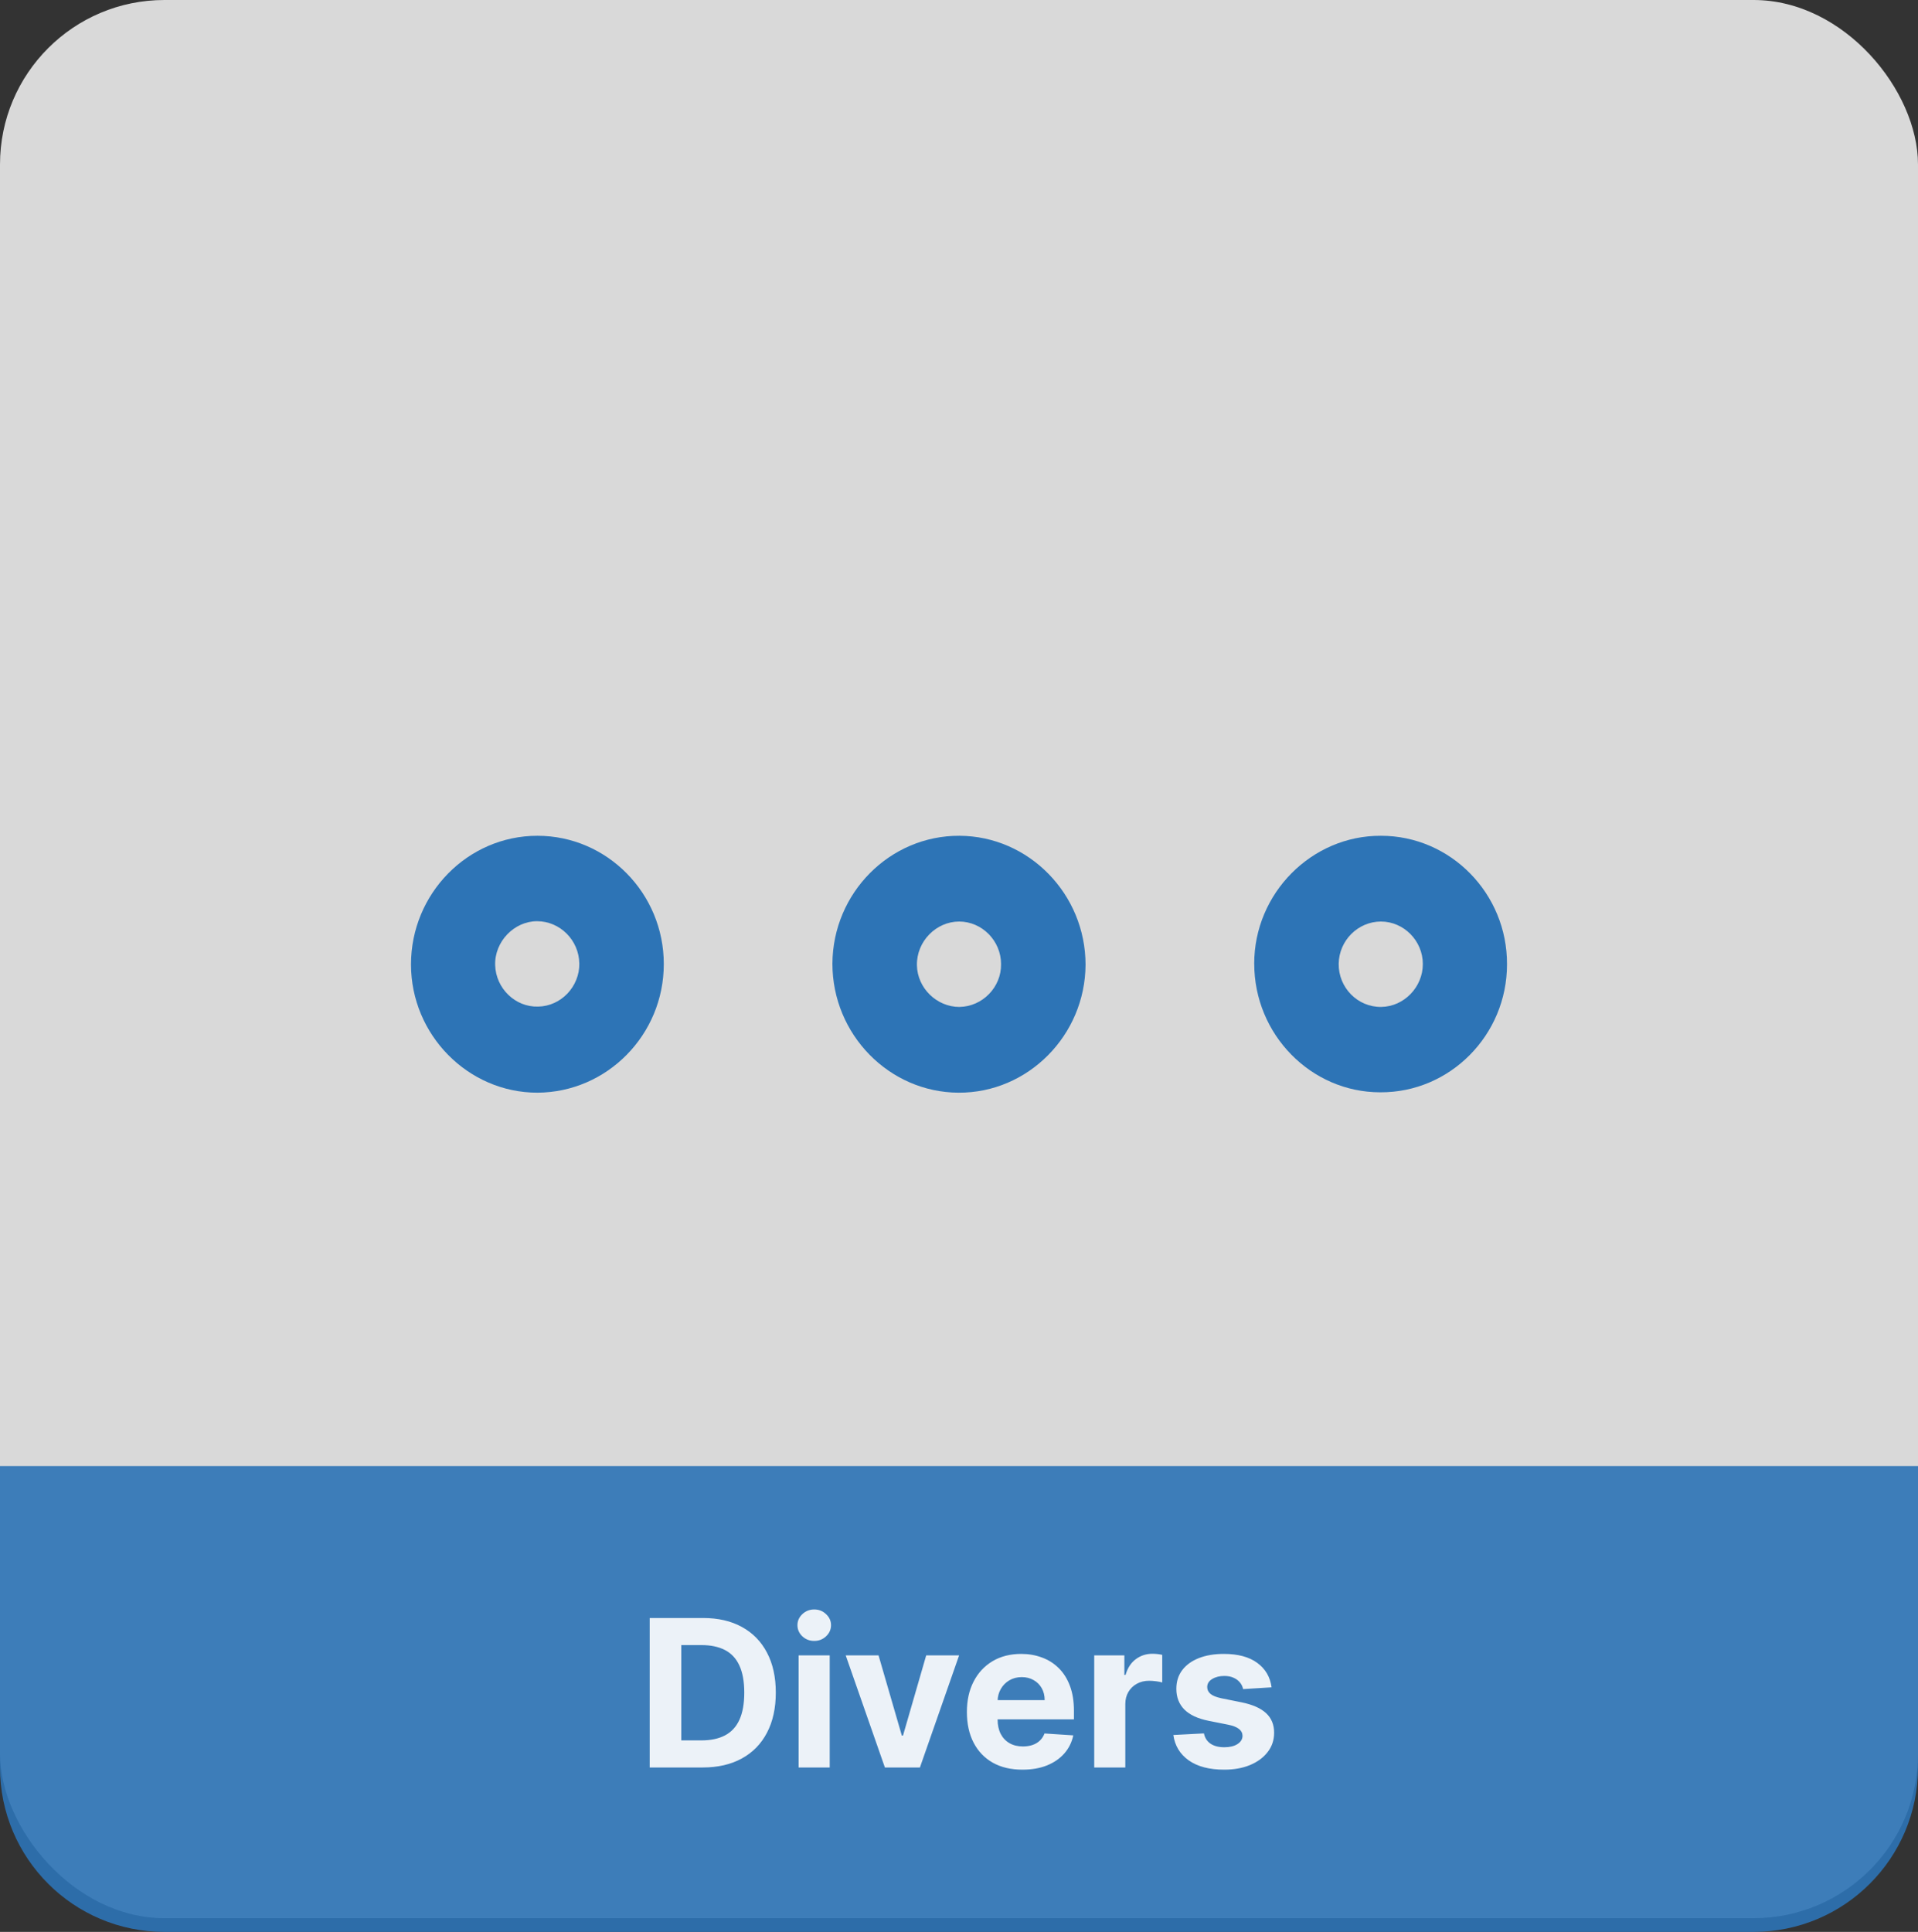 <?xml version="1.0" encoding="UTF-8"?>
<svg xmlns="http://www.w3.org/2000/svg" width="280" height="282" viewBox="0 0 280 282" fill="none">
  <rect x="0" y="0" width="280" height="282" fill="#333333" stroke="none"/>
  <rect opacity="0.9" width="280" height="280" rx="24" fill="white" fill-opacity="0.9"></rect>
  <path opacity="0.9" d="M0 214H280V258C280 271.255 269.255 282 256 282H24C10.745 282 0 271.255 0 258V214Z" fill="#2D74B6"></path>
  <path d="M102.58 258H94.846V236.182H102.644C104.838 236.182 106.728 236.619 108.311 237.492C109.895 238.359 111.113 239.605 111.966 241.232C112.825 242.858 113.255 244.804 113.255 247.07C113.255 249.342 112.825 251.295 111.966 252.929C111.113 254.562 109.888 255.816 108.29 256.69C106.699 257.563 104.796 258 102.58 258ZM99.459 254.048H102.388C103.752 254.048 104.899 253.806 105.829 253.323C106.767 252.833 107.47 252.077 107.939 251.054C108.414 250.024 108.652 248.696 108.652 247.07C108.652 245.457 108.414 244.14 107.939 243.117C107.47 242.094 106.77 241.342 105.84 240.859C104.909 240.376 103.762 240.134 102.399 240.134H99.459V254.048ZM116.586 258V241.636H121.125V258H116.586ZM118.866 239.527C118.192 239.527 117.613 239.303 117.13 238.856C116.654 238.401 116.416 237.858 116.416 237.226C116.416 236.601 116.654 236.065 117.13 235.617C117.613 235.163 118.192 234.935 118.866 234.935C119.541 234.935 120.116 235.163 120.592 235.617C121.075 236.065 121.317 236.601 121.317 237.226C121.317 237.858 121.075 238.401 120.592 238.856C120.116 239.303 119.541 239.527 118.866 239.527ZM140.016 241.636L134.295 258H129.181L123.461 241.636H128.255L131.653 253.344H131.824L135.211 241.636H140.016ZM149.268 258.32C147.585 258.32 146.136 257.979 144.922 257.297C143.714 256.608 142.784 255.635 142.131 254.378C141.477 253.114 141.151 251.619 141.151 249.893C141.151 248.21 141.477 246.732 142.131 245.461C142.784 244.19 143.704 243.199 144.89 242.489C146.083 241.778 147.482 241.423 149.087 241.423C150.167 241.423 151.172 241.597 152.102 241.945C153.04 242.286 153.857 242.801 154.553 243.49C155.256 244.179 155.803 245.045 156.193 246.089C156.584 247.126 156.779 248.341 156.779 249.733V250.979H142.962V248.167H152.507C152.507 247.513 152.365 246.935 152.081 246.43C151.797 245.926 151.403 245.532 150.898 245.248C150.401 244.957 149.822 244.811 149.162 244.811C148.473 244.811 147.862 244.971 147.33 245.29C146.804 245.603 146.392 246.026 146.094 246.558C145.795 247.084 145.643 247.67 145.636 248.316V250.99C145.636 251.8 145.785 252.499 146.083 253.089C146.388 253.678 146.818 254.133 147.372 254.452C147.926 254.772 148.583 254.932 149.343 254.932C149.847 254.932 150.309 254.861 150.728 254.719C151.147 254.577 151.506 254.364 151.804 254.08C152.102 253.795 152.33 253.447 152.486 253.036L156.683 253.312C156.47 254.321 156.033 255.202 155.373 255.955C154.719 256.7 153.874 257.283 152.837 257.702C151.808 258.114 150.618 258.32 149.268 258.32ZM159.741 258V241.636H164.141V244.491H164.311C164.609 243.476 165.11 242.709 165.813 242.19C166.516 241.665 167.326 241.402 168.242 241.402C168.469 241.402 168.714 241.416 168.977 241.445C169.24 241.473 169.471 241.512 169.67 241.562V245.589C169.457 245.525 169.162 245.468 168.786 245.418C168.409 245.369 168.065 245.344 167.752 245.344C167.085 245.344 166.488 245.489 165.962 245.781C165.444 246.065 165.032 246.462 164.727 246.974C164.428 247.485 164.279 248.075 164.279 248.742V258H159.741ZM185.631 246.303L181.476 246.558C181.405 246.203 181.253 245.884 181.018 245.599C180.784 245.308 180.475 245.077 180.091 244.907C179.715 244.729 179.264 244.641 178.738 244.641C178.035 244.641 177.442 244.79 176.959 245.088C176.476 245.379 176.235 245.77 176.235 246.26C176.235 246.651 176.391 246.981 176.704 247.251C177.016 247.521 177.552 247.737 178.312 247.901L181.274 248.497C182.865 248.824 184.051 249.349 184.832 250.074C185.613 250.798 186.004 251.75 186.004 252.929C186.004 254.001 185.688 254.942 185.056 255.752C184.431 256.562 183.572 257.194 182.478 257.648C181.391 258.096 180.138 258.32 178.717 258.32C176.551 258.32 174.825 257.869 173.54 256.967C172.261 256.058 171.512 254.822 171.292 253.259L175.756 253.025C175.89 253.685 176.217 254.19 176.736 254.538C177.254 254.879 177.918 255.049 178.728 255.049C179.523 255.049 180.162 254.896 180.645 254.591C181.135 254.278 181.384 253.877 181.391 253.387C181.384 252.975 181.21 252.638 180.869 252.375C180.528 252.105 180.003 251.899 179.292 251.757L176.459 251.192C174.861 250.873 173.671 250.319 172.89 249.531C172.116 248.742 171.729 247.737 171.729 246.516C171.729 245.464 172.013 244.559 172.581 243.799C173.156 243.039 173.962 242.453 174.999 242.041C176.043 241.629 177.265 241.423 178.664 241.423C180.731 241.423 182.357 241.86 183.543 242.734C184.736 243.607 185.432 244.797 185.631 246.303Z" fill="white" fill-opacity="0.9"></path>
  <path d="M78.452 122C88.628 122 96.904 130.399 96.904 140.725C96.904 151.052 88.628 159.45 78.452 159.5C68.325 159.5 60 151.052 60 140.78C60 130.448 68.276 122 78.452 122ZM84.568 140.621C84.515 137.23 81.74 134.469 78.403 134.469C75.066 134.469 72.184 137.443 72.286 140.884C72.389 144.275 75.218 147.036 78.559 146.932C81.9 146.878 84.622 144.012 84.573 140.621H84.568Z" fill="#2D74B6"></path>
  <path d="M140.076 122C150.203 122.055 158.474 130.502 158.474 140.829C158.421 151.106 150.096 159.554 139.92 159.5C129.792 159.445 121.521 150.997 121.521 140.671C121.575 130.344 129.9 121.95 140.076 122ZM140.076 146.982C143.417 146.927 146.192 144.111 146.139 140.725C146.139 137.334 143.364 134.518 140.022 134.518C136.681 134.518 133.803 137.388 133.857 140.884C133.91 144.22 136.734 146.986 140.076 146.986V146.982Z" fill="#2D74B6"></path>
  <path d="M183.096 140.671C183.096 130.398 191.474 121.95 201.601 122C211.778 122 220.053 130.448 220 140.775C220 151.102 211.675 159.5 201.499 159.445C191.372 159.445 183.1 150.997 183.1 140.671H183.096ZM207.713 140.725C207.713 137.334 204.938 134.518 201.597 134.518C198.255 134.518 195.48 137.284 195.431 140.671C195.378 144.166 198.206 147.036 201.65 146.982C204.992 146.927 207.713 144.062 207.713 140.725Z" fill="#2D74B6"></path>
</svg>
